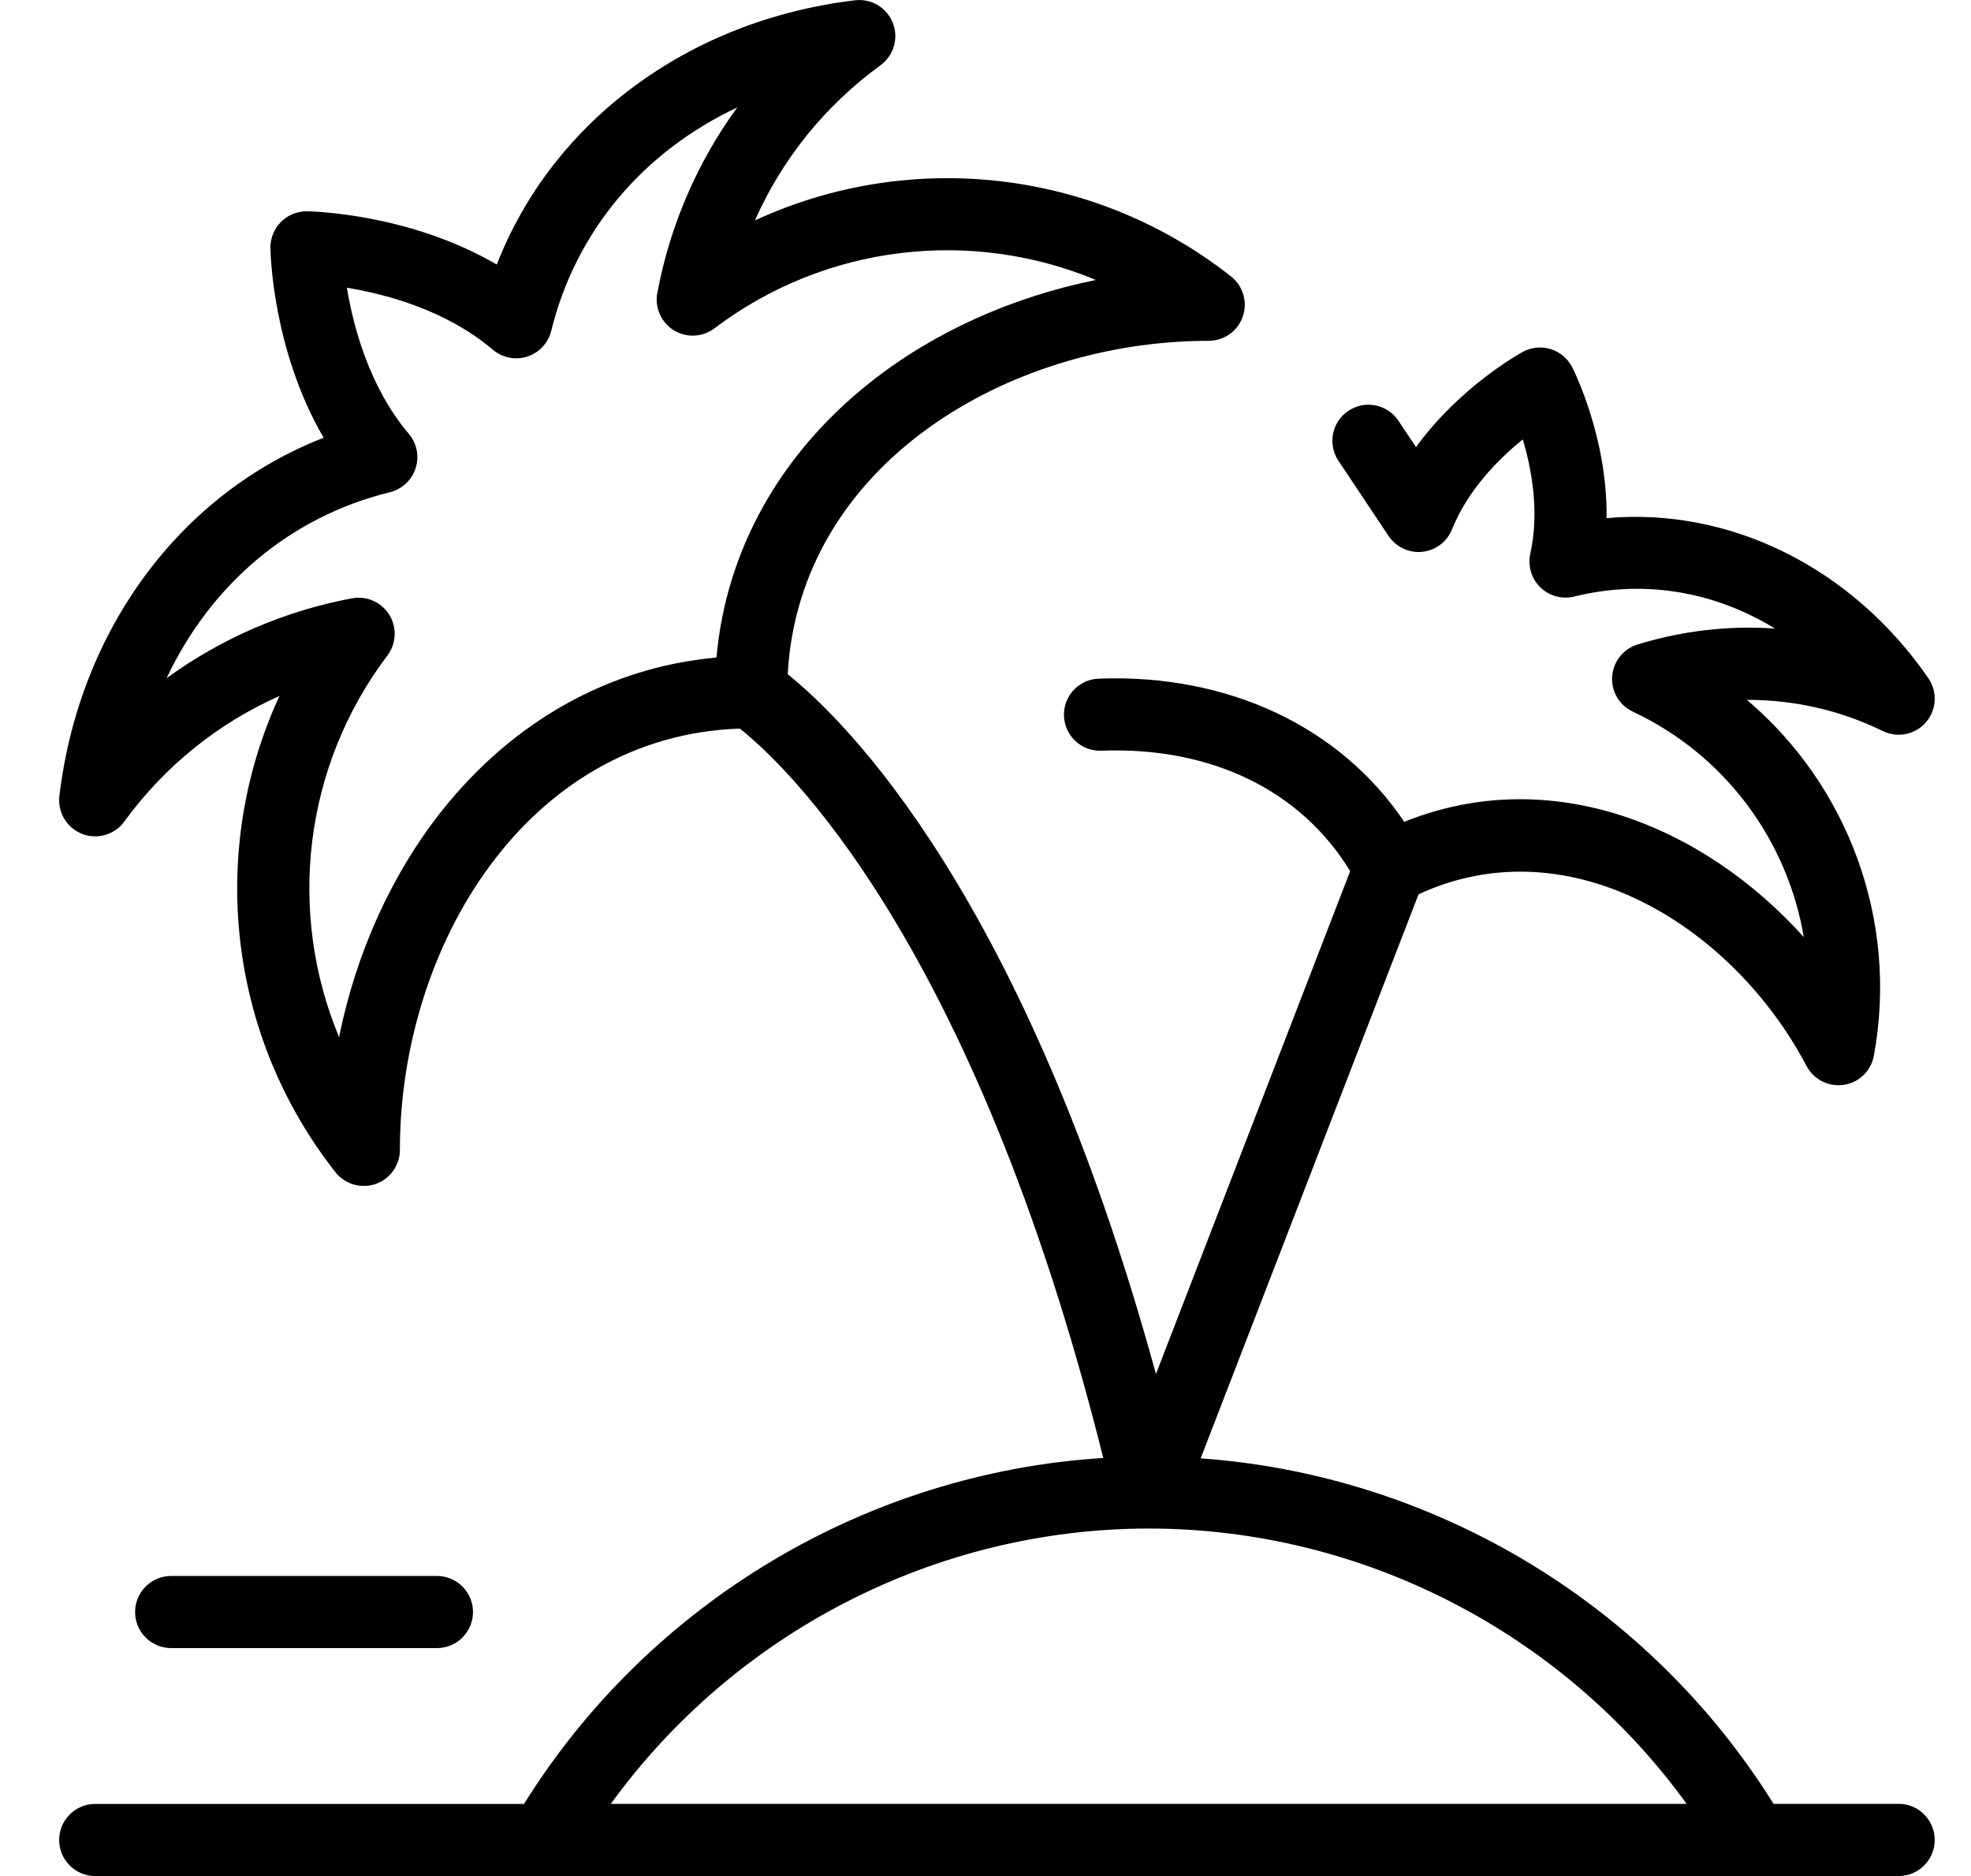 <?xml version="1.0" encoding="utf-8"?>
<!-- Generator: Adobe Illustrator 26.3.1, SVG Export Plug-In . SVG Version: 6.00 Build 0)  -->
<svg version="1.2" baseProfile="tiny" id="Mode_Isolation"
	 xmlns="http://www.w3.org/2000/svg" xmlns:xlink="http://www.w3.org/1999/xlink" x="0px" y="0px" viewBox="0 0 256.94 244.5"
	 overflow="visible" xml:space="preserve">
<g>
	<path d="M247.51,235.1H231.2c-16.26-26.08-44.22-42.85-74.68-45.03l28.4-73.51c19.54-9.07,40.88,3.97,50.58,22.37
		c0.82,1.56,2.43,2.51,4.16,2.51c0.24,0,0.47-0.02,0.71-0.05c1.98-0.3,3.55-1.83,3.91-3.8c3.24-17.61-3.38-35.22-16.56-46.38
		c6.1,0,12.14,1.33,17.72,4.07c1.92,0.94,4.24,0.47,5.63-1.15c1.4-1.62,1.52-3.98,0.31-5.74c-10.03-14.53-25.97-22.29-41.95-20.86
		c0.15-10.45-4.25-19.22-4.48-19.67c-0.58-1.13-1.59-1.98-2.8-2.36c-1.21-0.38-2.52-0.24-3.64,0.36
		c-0.41,0.23-8.18,4.52-13.92,12.41l-2.29-3.43c-1.44-2.16-4.36-2.74-6.52-1.3c-2.16,1.44-2.74,4.36-1.3,6.52l6.53,9.79
		c0.97,1.45,2.67,2.25,4.39,2.07c1.74-0.18,3.23-1.3,3.88-2.92c2.08-5.17,6.08-9.18,9.23-11.73c1.16,3.88,2.19,9.45,0.98,14.89
		c-0.35,1.59,0.14,3.25,1.31,4.39c1.17,1.14,2.84,1.59,4.42,1.2c9.08-2.26,18.27-0.67,26.16,4.17c-5.98-0.41-12.04,0.27-17.91,2.08
		c-1.86,0.57-3.17,2.23-3.31,4.17c-0.14,1.94,0.94,3.76,2.69,4.58c12.05,5.65,20.17,16.79,22.29,29.38
		c-13.11-14.57-33.01-22.69-52.08-15.02c-8.36-12.39-22.93-19.3-39.84-18.66c-2.6,0.1-4.62,2.28-4.52,4.87
		c0.1,2.59,2.27,4.62,4.87,4.52c14.31-0.54,26.01,5.16,32.44,15.7l-25.32,65.54c-17.1-62.42-40.6-85.28-48-91.2
		c1.47-27.25,28.61-43.46,54.88-43.46c2,0,3.79-1.27,4.44-3.16c0.66-1.89,0.04-3.99-1.53-5.23c-17.94-14.12-42-16.58-62.07-7.3
		c3.55-8,9.15-14.97,16.37-20.22c1.73-1.26,2.39-3.53,1.61-5.52c-0.78-1.99-2.8-3.21-4.94-2.95C89.67,2.64,72,15.89,64.76,34.48
		c-11.42-6.67-24.11-6.93-24.74-6.94c-1.27-0.02-2.49,0.48-3.39,1.38c-0.9,0.9-1.39,2.12-1.38,3.39c0.01,0.62,0.27,13.32,6.94,24.74
		c-18.6,7.25-31.84,24.91-34.45,46.69c-0.25,2.12,0.96,4.15,2.95,4.94c1.99,0.78,4.26,0.12,5.52-1.61
		c5.25-7.22,12.22-12.81,20.22-16.36c-9.29,20.07-6.82,44.13,7.3,62.07c0.91,1.15,2.28,1.79,3.7,1.79c0.51,0,1.03-0.08,1.54-0.26
		c1.89-0.66,3.16-2.44,3.16-4.44c0-26.54,16.55-53.97,44.31-54.91c5.37,4.23,30.39,27.01,47.38,95.06
		c-30.78,1.93-59.11,18.78-75.51,45.09h-55.9c-2.6,0-4.7,2.11-4.7,4.7c0,2.6,2.11,4.7,4.7,4.7h235.1c2.6,0,4.7-2.11,4.7-4.7
		C252.21,237.2,250.1,235.1,247.51,235.1z M57.58,105.7c-6.55,8.26-11.17,18.54-13.38,29.47c-6.76-16.22-4.68-35.21,6.3-49.73
		c1.17-1.55,1.27-3.66,0.25-5.31c-0.87-1.4-2.39-2.23-4-2.23c-0.29,0-0.58,0.03-0.87,0.08c-8.84,1.66-17.06,5.24-24.16,10.41
		c5.76-12.22,16.07-21.03,29.11-24.24c1.58-0.39,2.85-1.57,3.35-3.12c0.5-1.55,0.17-3.25-0.89-4.49
		c-5.13-6.06-7.22-13.91-8.07-19.04c5.12,0.84,12.94,2.92,19.03,8.08c1.24,1.05,2.94,1.39,4.49,0.89c1.55-0.5,2.73-1.77,3.12-3.35
		c3.21-13.05,12.02-23.36,24.24-29.11c-5.17,7.1-8.75,15.32-10.41,24.16c-0.36,1.91,0.49,3.84,2.14,4.87
		c1.65,1.02,3.76,0.93,5.31-0.25c14.52-10.98,33.51-13.06,49.73-6.3c-10.93,2.21-21.21,6.82-29.47,13.38
		c-11.77,9.34-18.76,21.93-20,35.83C79.51,86.94,66.92,93.93,57.58,105.7z M79.63,235.1c16.17-22.31,42.32-35.87,70.11-35.88
		c0,0,0.01,0,0.01,0l0,0c0,0,0,0,0,0c0,0,0.01,0,0.01,0c27.79,0,53.94,13.56,70.11,35.88H79.63z"/>
	<path d="M56.96,214.8c2.6,0,4.7-2.11,4.7-4.7c0-2.6-2.11-4.7-4.7-4.7H22.31c-2.6,0-4.7,2.11-4.7,4.7c0,2.6,2.11,4.7,4.7,4.7H56.96z
		"/>
</g>
</svg>
